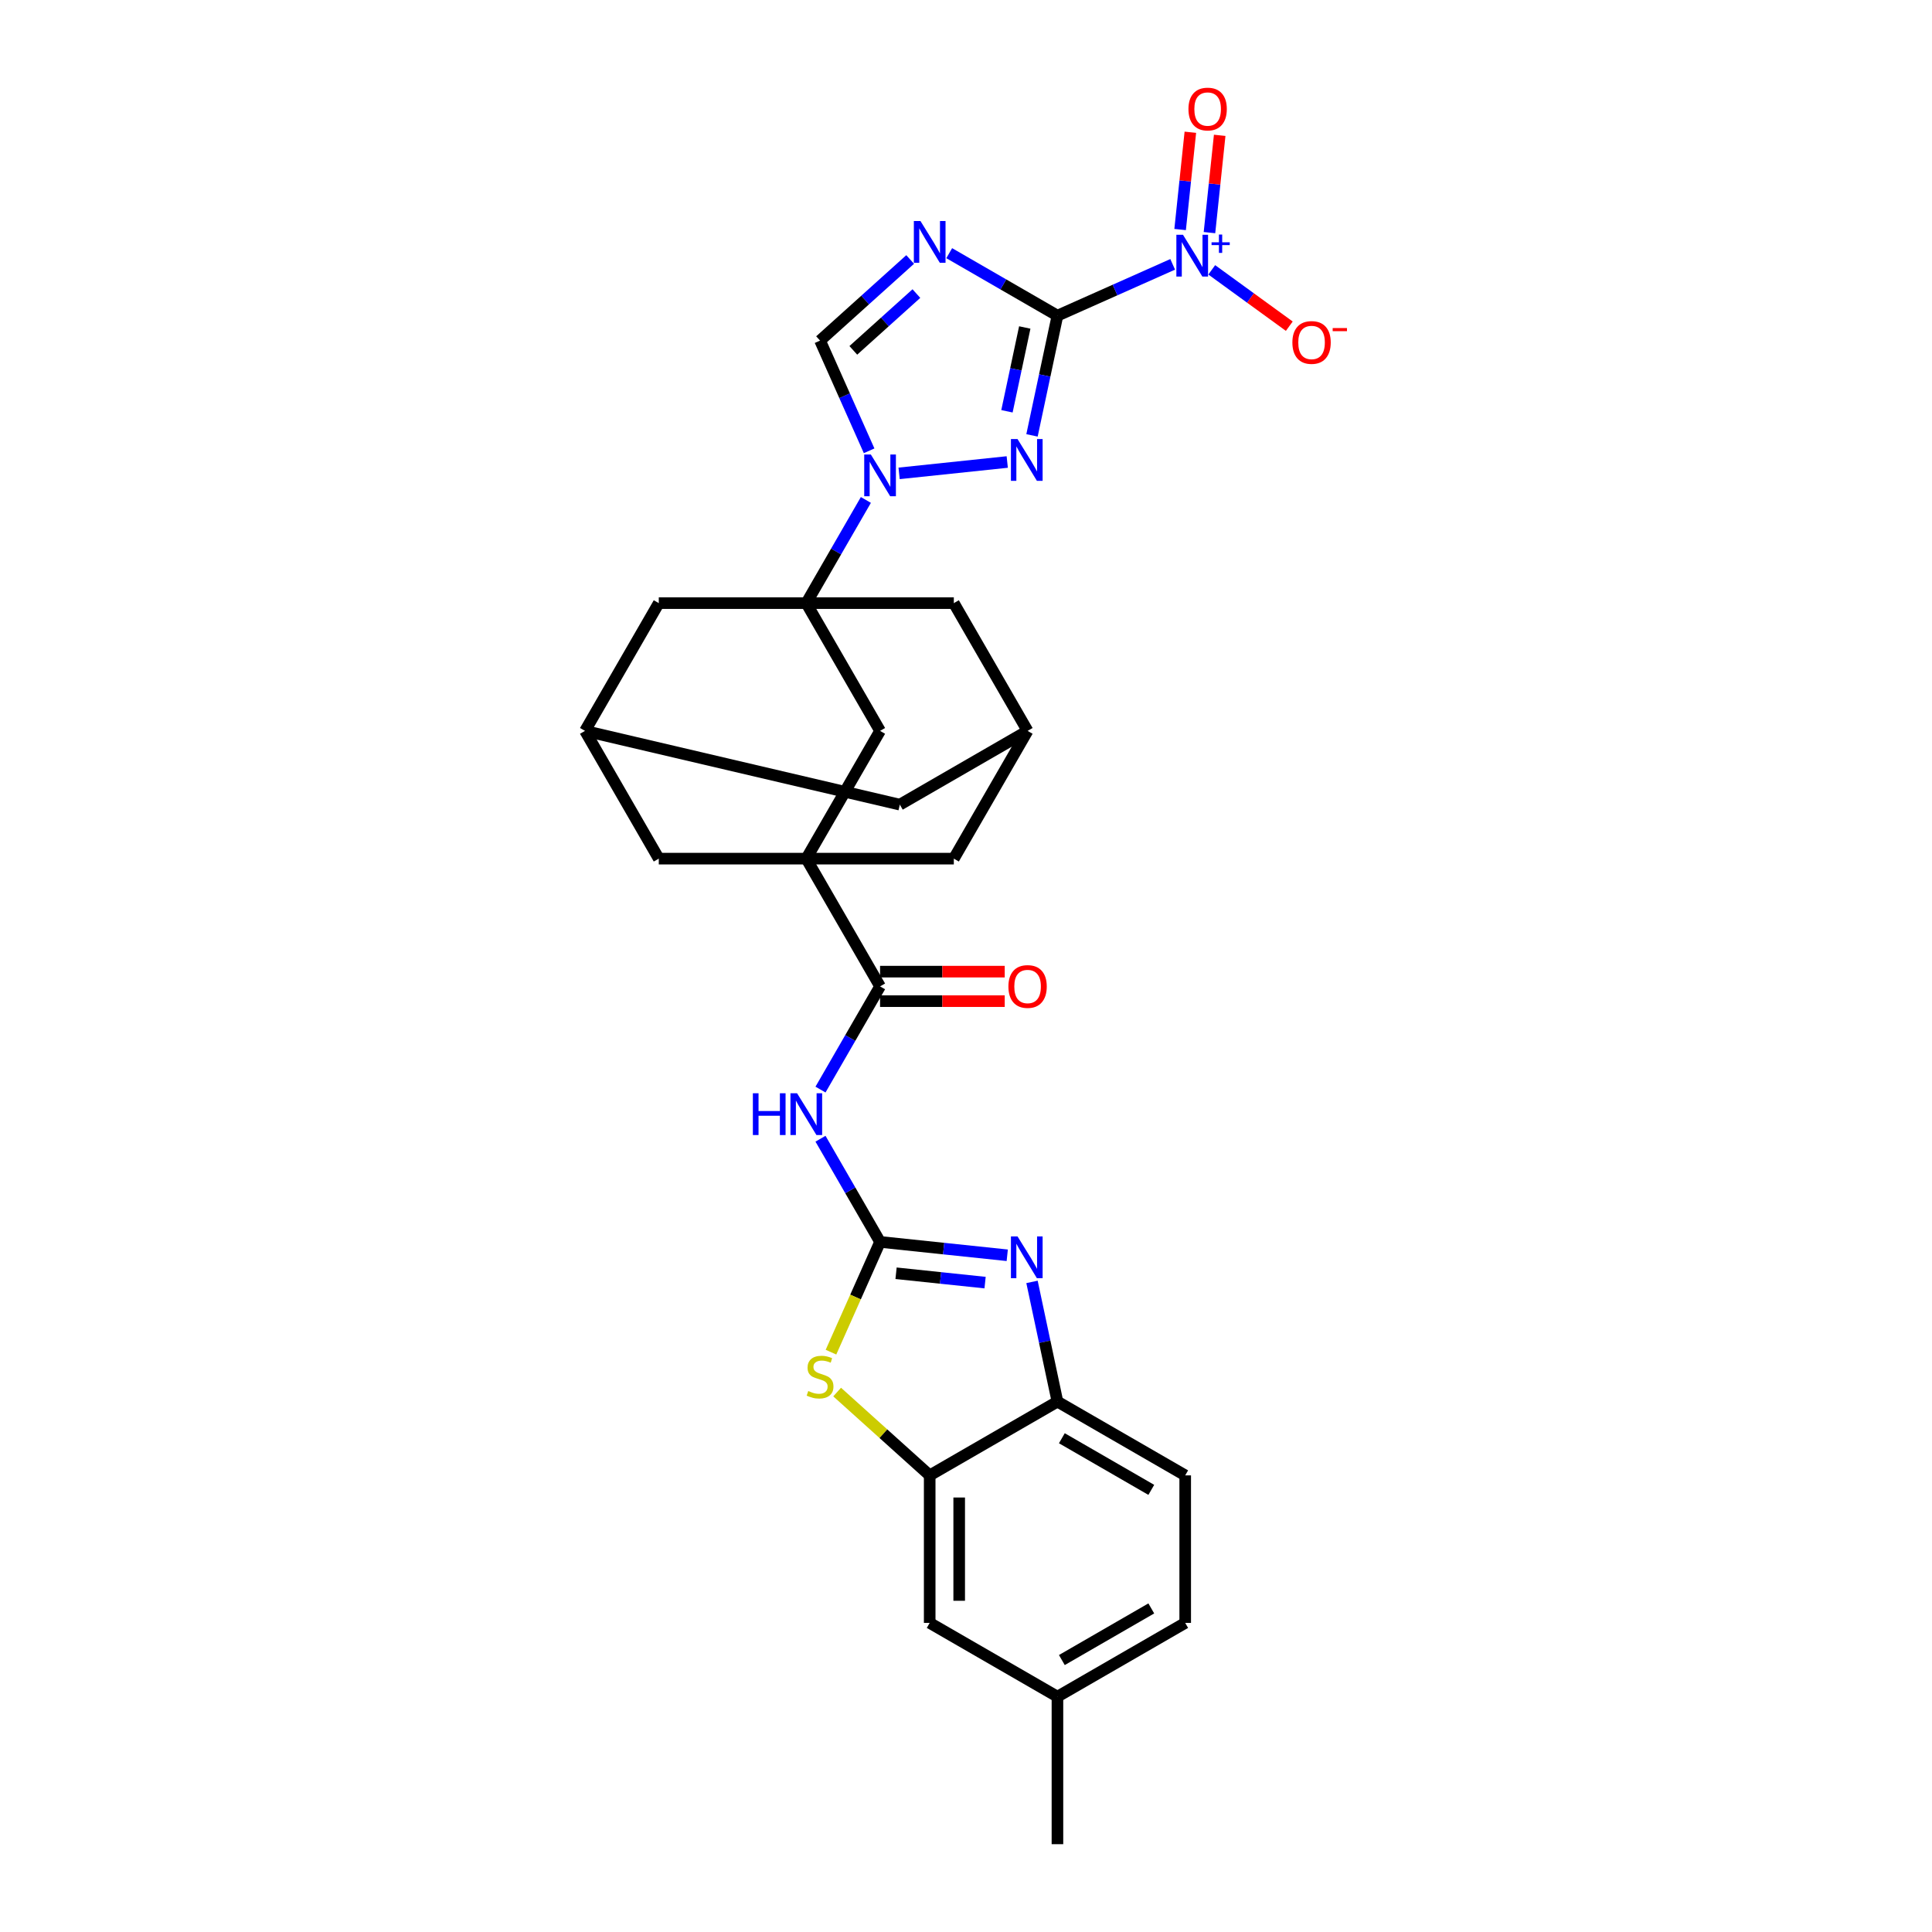 <?xml version='1.0' encoding='iso-8859-1'?>
<svg version='1.1' baseProfile='full'
              xmlns='http://www.w3.org/2000/svg'
                      xmlns:rdkit='http://www.rdkit.org/xml'
                      xmlns:xlink='http://www.w3.org/1999/xlink'
                  xml:space='preserve'
width='1000px' height='1000px' viewBox='0 0 1000 1000'>
<!-- END OF HEADER -->
<rect style='opacity:1.0;fill:#FFFFFF;stroke:none' width='1000' height='1000' x='0' y='0'> </rect>
<path class='bond-0' d='M 547.332,163.383 L 519.324,147.213' style='fill:none;fill-rule:evenodd;stroke:#000000;stroke-width:6px;stroke-linecap:butt;stroke-linejoin:miter;stroke-opacity:1' />
<path class='bond-0' d='M 519.324,147.213 L 491.316,131.042' style='fill:none;fill-rule:evenodd;stroke:#0000FF;stroke-width:6px;stroke-linecap:butt;stroke-linejoin:miter;stroke-opacity:1' />
<path class='bond-1' d='M 547.332,163.383 L 540.747,194.366' style='fill:none;fill-rule:evenodd;stroke:#000000;stroke-width:6px;stroke-linecap:butt;stroke-linejoin:miter;stroke-opacity:1' />
<path class='bond-1' d='M 540.747,194.366 L 534.161,225.35' style='fill:none;fill-rule:evenodd;stroke:#0000FF;stroke-width:6px;stroke-linecap:butt;stroke-linejoin:miter;stroke-opacity:1' />
<path class='bond-1' d='M 530.419,169.503 L 525.809,191.191' style='fill:none;fill-rule:evenodd;stroke:#000000;stroke-width:6px;stroke-linecap:butt;stroke-linejoin:miter;stroke-opacity:1' />
<path class='bond-1' d='M 525.809,191.191 L 521.199,212.88' style='fill:none;fill-rule:evenodd;stroke:#0000FF;stroke-width:6px;stroke-linecap:butt;stroke-linejoin:miter;stroke-opacity:1' />
<path class='bond-5' d='M 547.332,163.383 L 577.155,150.105' style='fill:none;fill-rule:evenodd;stroke:#000000;stroke-width:6px;stroke-linecap:butt;stroke-linejoin:miter;stroke-opacity:1' />
<path class='bond-5' d='M 577.155,150.105 L 606.977,136.827' style='fill:none;fill-rule:evenodd;stroke:#0000FF;stroke-width:6px;stroke-linecap:butt;stroke-linejoin:miter;stroke-opacity:1' />
<path class='bond-11' d='M 471.097,134.308 L 447.78,155.303' style='fill:none;fill-rule:evenodd;stroke:#0000FF;stroke-width:6px;stroke-linecap:butt;stroke-linejoin:miter;stroke-opacity:1' />
<path class='bond-11' d='M 447.78,155.303 L 424.463,176.297' style='fill:none;fill-rule:evenodd;stroke:#000000;stroke-width:6px;stroke-linecap:butt;stroke-linejoin:miter;stroke-opacity:1' />
<path class='bond-11' d='M 474.32,151.955 L 457.998,166.651' style='fill:none;fill-rule:evenodd;stroke:#0000FF;stroke-width:6px;stroke-linecap:butt;stroke-linejoin:miter;stroke-opacity:1' />
<path class='bond-11' d='M 457.998,166.651 L 441.676,181.348' style='fill:none;fill-rule:evenodd;stroke:#000000;stroke-width:6px;stroke-linecap:butt;stroke-linejoin:miter;stroke-opacity:1' />
<path class='bond-3' d='M 521.348,239.133 L 465.375,245.016' style='fill:none;fill-rule:evenodd;stroke:#0000FF;stroke-width:6px;stroke-linecap:butt;stroke-linejoin:miter;stroke-opacity:1' />
<path class='bond-2' d='M 455.519,642.809 L 440.103,616.106' style='fill:none;fill-rule:evenodd;stroke:#000000;stroke-width:6px;stroke-linecap:butt;stroke-linejoin:miter;stroke-opacity:1' />
<path class='bond-2' d='M 440.103,616.106 L 424.686,589.404' style='fill:none;fill-rule:evenodd;stroke:#0000FF;stroke-width:6px;stroke-linecap:butt;stroke-linejoin:miter;stroke-opacity:1' />
<path class='bond-7' d='M 455.519,642.809 L 488.434,646.268' style='fill:none;fill-rule:evenodd;stroke:#000000;stroke-width:6px;stroke-linecap:butt;stroke-linejoin:miter;stroke-opacity:1' />
<path class='bond-7' d='M 488.434,646.268 L 521.348,649.728' style='fill:none;fill-rule:evenodd;stroke:#0000FF;stroke-width:6px;stroke-linecap:butt;stroke-linejoin:miter;stroke-opacity:1' />
<path class='bond-7' d='M 463.797,659.034 L 486.837,661.456' style='fill:none;fill-rule:evenodd;stroke:#000000;stroke-width:6px;stroke-linecap:butt;stroke-linejoin:miter;stroke-opacity:1' />
<path class='bond-7' d='M 486.837,661.456 L 509.877,663.877' style='fill:none;fill-rule:evenodd;stroke:#0000FF;stroke-width:6px;stroke-linecap:butt;stroke-linejoin:miter;stroke-opacity:1' />
<path class='bond-10' d='M 455.519,642.809 L 442.816,671.341' style='fill:none;fill-rule:evenodd;stroke:#000000;stroke-width:6px;stroke-linecap:butt;stroke-linejoin:miter;stroke-opacity:1' />
<path class='bond-10' d='M 442.816,671.341 L 430.113,699.873' style='fill:none;fill-rule:evenodd;stroke:#CCCC00;stroke-width:6px;stroke-linecap:butt;stroke-linejoin:miter;stroke-opacity:1' />
<path class='bond-4' d='M 448.175,258.773 L 432.758,285.475' style='fill:none;fill-rule:evenodd;stroke:#0000FF;stroke-width:6px;stroke-linecap:butt;stroke-linejoin:miter;stroke-opacity:1' />
<path class='bond-4' d='M 432.758,285.475 L 417.341,312.178' style='fill:none;fill-rule:evenodd;stroke:#000000;stroke-width:6px;stroke-linecap:butt;stroke-linejoin:miter;stroke-opacity:1' />
<path class='bond-30' d='M 449.856,233.331 L 437.159,204.814' style='fill:none;fill-rule:evenodd;stroke:#0000FF;stroke-width:6px;stroke-linecap:butt;stroke-linejoin:miter;stroke-opacity:1' />
<path class='bond-30' d='M 437.159,204.814 L 424.463,176.297' style='fill:none;fill-rule:evenodd;stroke:#000000;stroke-width:6px;stroke-linecap:butt;stroke-linejoin:miter;stroke-opacity:1' />
<path class='bond-12' d='M 417.341,312.178 L 455.519,378.304' style='fill:none;fill-rule:evenodd;stroke:#000000;stroke-width:6px;stroke-linecap:butt;stroke-linejoin:miter;stroke-opacity:1' />
<path class='bond-15' d='M 417.341,312.178 L 340.986,312.178' style='fill:none;fill-rule:evenodd;stroke:#000000;stroke-width:6px;stroke-linecap:butt;stroke-linejoin:miter;stroke-opacity:1' />
<path class='bond-16' d='M 417.341,312.178 L 493.697,312.178' style='fill:none;fill-rule:evenodd;stroke:#000000;stroke-width:6px;stroke-linecap:butt;stroke-linejoin:miter;stroke-opacity:1' />
<path class='bond-21' d='M 627.197,139.671 L 647.267,154.253' style='fill:none;fill-rule:evenodd;stroke:#0000FF;stroke-width:6px;stroke-linecap:butt;stroke-linejoin:miter;stroke-opacity:1' />
<path class='bond-21' d='M 647.267,154.253 L 667.337,168.835' style='fill:none;fill-rule:evenodd;stroke:#FF0000;stroke-width:6px;stroke-linecap:butt;stroke-linejoin:miter;stroke-opacity:1' />
<path class='bond-22' d='M 626.018,120.404 L 628.664,95.225' style='fill:none;fill-rule:evenodd;stroke:#0000FF;stroke-width:6px;stroke-linecap:butt;stroke-linejoin:miter;stroke-opacity:1' />
<path class='bond-22' d='M 628.664,95.225 L 631.311,70.046' style='fill:none;fill-rule:evenodd;stroke:#FF0000;stroke-width:6px;stroke-linecap:butt;stroke-linejoin:miter;stroke-opacity:1' />
<path class='bond-22' d='M 610.83,118.807 L 613.477,93.629' style='fill:none;fill-rule:evenodd;stroke:#0000FF;stroke-width:6px;stroke-linecap:butt;stroke-linejoin:miter;stroke-opacity:1' />
<path class='bond-22' d='M 613.477,93.629 L 616.123,68.45' style='fill:none;fill-rule:evenodd;stroke:#FF0000;stroke-width:6px;stroke-linecap:butt;stroke-linejoin:miter;stroke-opacity:1' />
<path class='bond-6' d='M 417.341,444.43 L 455.519,378.304' style='fill:none;fill-rule:evenodd;stroke:#000000;stroke-width:6px;stroke-linecap:butt;stroke-linejoin:miter;stroke-opacity:1' />
<path class='bond-9' d='M 417.341,444.43 L 455.519,510.557' style='fill:none;fill-rule:evenodd;stroke:#000000;stroke-width:6px;stroke-linecap:butt;stroke-linejoin:miter;stroke-opacity:1' />
<path class='bond-32' d='M 417.341,444.43 L 493.697,444.43' style='fill:none;fill-rule:evenodd;stroke:#000000;stroke-width:6px;stroke-linecap:butt;stroke-linejoin:miter;stroke-opacity:1' />
<path class='bond-33' d='M 417.341,444.43 L 340.986,444.43' style='fill:none;fill-rule:evenodd;stroke:#000000;stroke-width:6px;stroke-linecap:butt;stroke-linejoin:miter;stroke-opacity:1' />
<path class='bond-14' d='M 534.161,663.511 L 540.747,694.494' style='fill:none;fill-rule:evenodd;stroke:#0000FF;stroke-width:6px;stroke-linecap:butt;stroke-linejoin:miter;stroke-opacity:1' />
<path class='bond-14' d='M 540.747,694.494 L 547.332,725.478' style='fill:none;fill-rule:evenodd;stroke:#000000;stroke-width:6px;stroke-linecap:butt;stroke-linejoin:miter;stroke-opacity:1' />
<path class='bond-8' d='M 424.686,563.962 L 440.103,537.259' style='fill:none;fill-rule:evenodd;stroke:#0000FF;stroke-width:6px;stroke-linecap:butt;stroke-linejoin:miter;stroke-opacity:1' />
<path class='bond-8' d='M 440.103,537.259 L 455.519,510.557' style='fill:none;fill-rule:evenodd;stroke:#000000;stroke-width:6px;stroke-linecap:butt;stroke-linejoin:miter;stroke-opacity:1' />
<path class='bond-23' d='M 455.519,518.192 L 487.78,518.192' style='fill:none;fill-rule:evenodd;stroke:#000000;stroke-width:6px;stroke-linecap:butt;stroke-linejoin:miter;stroke-opacity:1' />
<path class='bond-23' d='M 487.78,518.192 L 520.04,518.192' style='fill:none;fill-rule:evenodd;stroke:#FF0000;stroke-width:6px;stroke-linecap:butt;stroke-linejoin:miter;stroke-opacity:1' />
<path class='bond-23' d='M 455.519,502.921 L 487.78,502.921' style='fill:none;fill-rule:evenodd;stroke:#000000;stroke-width:6px;stroke-linecap:butt;stroke-linejoin:miter;stroke-opacity:1' />
<path class='bond-23' d='M 487.78,502.921 L 520.04,502.921' style='fill:none;fill-rule:evenodd;stroke:#FF0000;stroke-width:6px;stroke-linecap:butt;stroke-linejoin:miter;stroke-opacity:1' />
<path class='bond-13' d='M 433.305,720.525 L 457.255,742.09' style='fill:none;fill-rule:evenodd;stroke:#CCCC00;stroke-width:6px;stroke-linecap:butt;stroke-linejoin:miter;stroke-opacity:1' />
<path class='bond-13' d='M 457.255,742.09 L 481.206,763.656' style='fill:none;fill-rule:evenodd;stroke:#000000;stroke-width:6px;stroke-linecap:butt;stroke-linejoin:miter;stroke-opacity:1' />
<path class='bond-24' d='M 481.206,763.656 L 481.206,840.012' style='fill:none;fill-rule:evenodd;stroke:#000000;stroke-width:6px;stroke-linecap:butt;stroke-linejoin:miter;stroke-opacity:1' />
<path class='bond-24' d='M 496.477,775.109 L 496.477,828.558' style='fill:none;fill-rule:evenodd;stroke:#000000;stroke-width:6px;stroke-linecap:butt;stroke-linejoin:miter;stroke-opacity:1' />
<path class='bond-34' d='M 481.206,763.656 L 547.332,725.478' style='fill:none;fill-rule:evenodd;stroke:#000000;stroke-width:6px;stroke-linecap:butt;stroke-linejoin:miter;stroke-opacity:1' />
<path class='bond-25' d='M 547.332,725.478 L 613.459,763.656' style='fill:none;fill-rule:evenodd;stroke:#000000;stroke-width:6px;stroke-linecap:butt;stroke-linejoin:miter;stroke-opacity:1' />
<path class='bond-25' d='M 549.616,744.43 L 595.904,771.154' style='fill:none;fill-rule:evenodd;stroke:#000000;stroke-width:6px;stroke-linecap:butt;stroke-linejoin:miter;stroke-opacity:1' />
<path class='bond-19' d='M 340.986,312.178 L 302.808,378.304' style='fill:none;fill-rule:evenodd;stroke:#000000;stroke-width:6px;stroke-linecap:butt;stroke-linejoin:miter;stroke-opacity:1' />
<path class='bond-20' d='M 493.697,312.178 L 531.875,378.304' style='fill:none;fill-rule:evenodd;stroke:#000000;stroke-width:6px;stroke-linecap:butt;stroke-linejoin:miter;stroke-opacity:1' />
<path class='bond-17' d='M 493.697,444.43 L 531.875,378.304' style='fill:none;fill-rule:evenodd;stroke:#000000;stroke-width:6px;stroke-linecap:butt;stroke-linejoin:miter;stroke-opacity:1' />
<path class='bond-18' d='M 340.986,444.43 L 302.808,378.304' style='fill:none;fill-rule:evenodd;stroke:#000000;stroke-width:6px;stroke-linecap:butt;stroke-linejoin:miter;stroke-opacity:1' />
<path class='bond-31' d='M 302.808,378.304 L 465.749,416.482' style='fill:none;fill-rule:evenodd;stroke:#000000;stroke-width:6px;stroke-linecap:butt;stroke-linejoin:miter;stroke-opacity:1' />
<path class='bond-26' d='M 531.875,378.304 L 465.749,416.482' style='fill:none;fill-rule:evenodd;stroke:#000000;stroke-width:6px;stroke-linecap:butt;stroke-linejoin:miter;stroke-opacity:1' />
<path class='bond-27' d='M 481.206,840.012 L 547.332,878.19' style='fill:none;fill-rule:evenodd;stroke:#000000;stroke-width:6px;stroke-linecap:butt;stroke-linejoin:miter;stroke-opacity:1' />
<path class='bond-28' d='M 613.459,763.656 L 613.459,840.012' style='fill:none;fill-rule:evenodd;stroke:#000000;stroke-width:6px;stroke-linecap:butt;stroke-linejoin:miter;stroke-opacity:1' />
<path class='bond-29' d='M 547.332,878.19 L 547.332,954.545' style='fill:none;fill-rule:evenodd;stroke:#000000;stroke-width:6px;stroke-linecap:butt;stroke-linejoin:miter;stroke-opacity:1' />
<path class='bond-35' d='M 547.332,878.19 L 613.459,840.012' style='fill:none;fill-rule:evenodd;stroke:#000000;stroke-width:6px;stroke-linecap:butt;stroke-linejoin:miter;stroke-opacity:1' />
<path class='bond-35' d='M 549.616,859.238 L 595.904,832.513' style='fill:none;fill-rule:evenodd;stroke:#000000;stroke-width:6px;stroke-linecap:butt;stroke-linejoin:miter;stroke-opacity:1' />
<path  class='atom-1' d='M 476.426 114.393
L 483.512 125.847
Q 484.215 126.977, 485.345 129.023
Q 486.475 131.069, 486.536 131.191
L 486.536 114.393
L 489.407 114.393
L 489.407 136.017
L 486.444 136.017
L 478.839 123.495
Q 477.953 122.029, 477.007 120.349
Q 476.09 118.669, 475.815 118.15
L 475.815 136.017
L 473.006 136.017
L 473.006 114.393
L 476.426 114.393
' fill='#0000FF'/>
<path  class='atom-2' d='M 526.677 227.258
L 533.763 238.712
Q 534.466 239.842, 535.596 241.888
Q 536.726 243.935, 536.787 244.057
L 536.787 227.258
L 539.658 227.258
L 539.658 248.882
L 536.695 248.882
L 529.09 236.36
Q 528.204 234.894, 527.258 233.214
Q 526.341 231.534, 526.066 231.015
L 526.066 248.882
L 523.256 248.882
L 523.256 227.258
L 526.677 227.258
' fill='#0000FF'/>
<path  class='atom-4' d='M 450.74 235.24
L 457.825 246.693
Q 458.528 247.823, 459.658 249.87
Q 460.788 251.916, 460.849 252.038
L 460.849 235.24
L 463.72 235.24
L 463.72 256.864
L 460.757 256.864
L 453.152 244.341
Q 452.267 242.875, 451.32 241.196
Q 450.404 239.516, 450.129 238.997
L 450.129 256.864
L 447.319 256.864
L 447.319 235.24
L 450.74 235.24
' fill='#0000FF'/>
<path  class='atom-6' d='M 612.307 121.514
L 619.393 132.968
Q 620.095 134.098, 621.226 136.144
Q 622.356 138.19, 622.417 138.313
L 622.417 121.514
L 625.288 121.514
L 625.288 143.138
L 622.325 143.138
L 614.72 130.616
Q 613.834 129.15, 612.887 127.47
Q 611.971 125.79, 611.696 125.271
L 611.696 143.138
L 608.886 143.138
L 608.886 121.514
L 612.307 121.514
' fill='#0000FF'/>
<path  class='atom-6' d='M 627.102 125.412
L 630.912 125.412
L 630.912 121.401
L 632.605 121.401
L 632.605 125.412
L 636.516 125.412
L 636.516 126.864
L 632.605 126.864
L 632.605 130.895
L 630.912 130.895
L 630.912 126.864
L 627.102 126.864
L 627.102 125.412
' fill='#0000FF'/>
<path  class='atom-8' d='M 526.677 639.978
L 533.763 651.432
Q 534.466 652.562, 535.596 654.608
Q 536.726 656.654, 536.787 656.777
L 536.787 639.978
L 539.658 639.978
L 539.658 661.602
L 536.695 661.602
L 529.09 649.08
Q 528.204 647.614, 527.258 645.934
Q 526.341 644.254, 526.066 643.735
L 526.066 661.602
L 523.256 661.602
L 523.256 639.978
L 526.677 639.978
' fill='#0000FF'/>
<path  class='atom-9' d='M 389.685 565.871
L 392.617 565.871
L 392.617 575.064
L 403.674 575.064
L 403.674 565.871
L 406.606 565.871
L 406.606 587.495
L 403.674 587.495
L 403.674 577.507
L 392.617 577.507
L 392.617 587.495
L 389.685 587.495
L 389.685 565.871
' fill='#0000FF'/>
<path  class='atom-9' d='M 412.562 565.871
L 419.647 577.324
Q 420.35 578.454, 421.48 580.501
Q 422.61 582.547, 422.671 582.669
L 422.671 565.871
L 425.542 565.871
L 425.542 587.495
L 422.58 587.495
L 414.974 574.972
Q 414.089 573.506, 413.142 571.827
Q 412.226 570.147, 411.951 569.627
L 411.951 587.495
L 409.141 587.495
L 409.141 565.871
L 412.562 565.871
' fill='#0000FF'/>
<path  class='atom-11' d='M 418.354 719.985
Q 418.599 720.077, 419.606 720.505
Q 420.614 720.932, 421.714 721.207
Q 422.844 721.451, 423.943 721.451
Q 425.99 721.451, 427.181 720.474
Q 428.372 719.466, 428.372 717.725
Q 428.372 716.534, 427.761 715.801
Q 427.181 715.068, 426.265 714.671
Q 425.348 714.274, 423.821 713.816
Q 421.897 713.235, 420.737 712.686
Q 419.606 712.136, 418.782 710.975
Q 417.988 709.815, 417.988 707.86
Q 417.988 705.142, 419.82 703.462
Q 421.683 701.782, 425.348 701.782
Q 427.853 701.782, 430.693 702.973
L 429.991 705.325
Q 427.395 704.256, 425.44 704.256
Q 423.333 704.256, 422.172 705.142
Q 421.011 705.997, 421.042 707.493
Q 421.042 708.654, 421.622 709.357
Q 422.233 710.059, 423.088 710.456
Q 423.974 710.853, 425.44 711.311
Q 427.395 711.922, 428.555 712.533
Q 429.716 713.144, 430.541 714.396
Q 431.396 715.618, 431.396 717.725
Q 431.396 720.718, 429.38 722.337
Q 427.395 723.925, 424.066 723.925
Q 422.141 723.925, 420.675 723.498
Q 419.24 723.101, 417.53 722.398
L 418.354 719.985
' fill='#CCCC00'/>
<path  class='atom-22' d='M 668.934 177.268
Q 668.934 172.076, 671.5 169.175
Q 674.065 166.273, 678.86 166.273
Q 683.655 166.273, 686.221 169.175
Q 688.787 172.076, 688.787 177.268
Q 688.787 182.522, 686.19 185.515
Q 683.594 188.477, 678.86 188.477
Q 674.096 188.477, 671.5 185.515
Q 668.934 182.552, 668.934 177.268
M 678.86 186.034
Q 682.159 186.034, 683.93 183.835
Q 685.732 181.605, 685.732 177.268
Q 685.732 173.023, 683.93 170.885
Q 682.159 168.716, 678.86 168.716
Q 675.562 168.716, 673.76 170.854
Q 671.988 172.992, 671.988 177.268
Q 671.988 181.636, 673.76 183.835
Q 675.562 186.034, 678.86 186.034
' fill='#FF0000'/>
<path  class='atom-22' d='M 689.794 169.803
L 697.192 169.803
L 697.192 171.415
L 689.794 171.415
L 689.794 169.803
' fill='#FF0000'/>
<path  class='atom-23' d='M 615.142 56.45
Q 615.142 51.258, 617.708 48.356
Q 620.273 45.455, 625.068 45.455
Q 629.864 45.455, 632.429 48.356
Q 634.995 51.258, 634.995 56.45
Q 634.995 61.703, 632.399 64.696
Q 629.802 67.659, 625.068 67.659
Q 620.304 67.659, 617.708 64.696
Q 615.142 61.734, 615.142 56.45
M 625.068 65.216
Q 628.367 65.216, 630.138 63.016
Q 631.94 60.787, 631.94 56.45
Q 631.94 52.204, 630.138 50.066
Q 628.367 47.898, 625.068 47.898
Q 621.77 47.898, 619.968 50.036
Q 618.196 52.174, 618.196 56.45
Q 618.196 60.817, 619.968 63.016
Q 621.77 65.216, 625.068 65.216
' fill='#FF0000'/>
<path  class='atom-24' d='M 521.949 510.618
Q 521.949 505.425, 524.515 502.524
Q 527.08 499.622, 531.875 499.622
Q 536.671 499.622, 539.236 502.524
Q 541.802 505.425, 541.802 510.618
Q 541.802 515.871, 539.206 518.864
Q 536.609 521.827, 531.875 521.827
Q 527.111 521.827, 524.515 518.864
Q 521.949 515.901, 521.949 510.618
M 531.875 519.383
Q 535.174 519.383, 536.945 517.184
Q 538.747 514.955, 538.747 510.618
Q 538.747 506.372, 536.945 504.234
Q 535.174 502.066, 531.875 502.066
Q 528.577 502.066, 526.775 504.204
Q 525.003 506.342, 525.003 510.618
Q 525.003 514.985, 526.775 517.184
Q 528.577 519.383, 531.875 519.383
' fill='#FF0000'/>
</svg>

